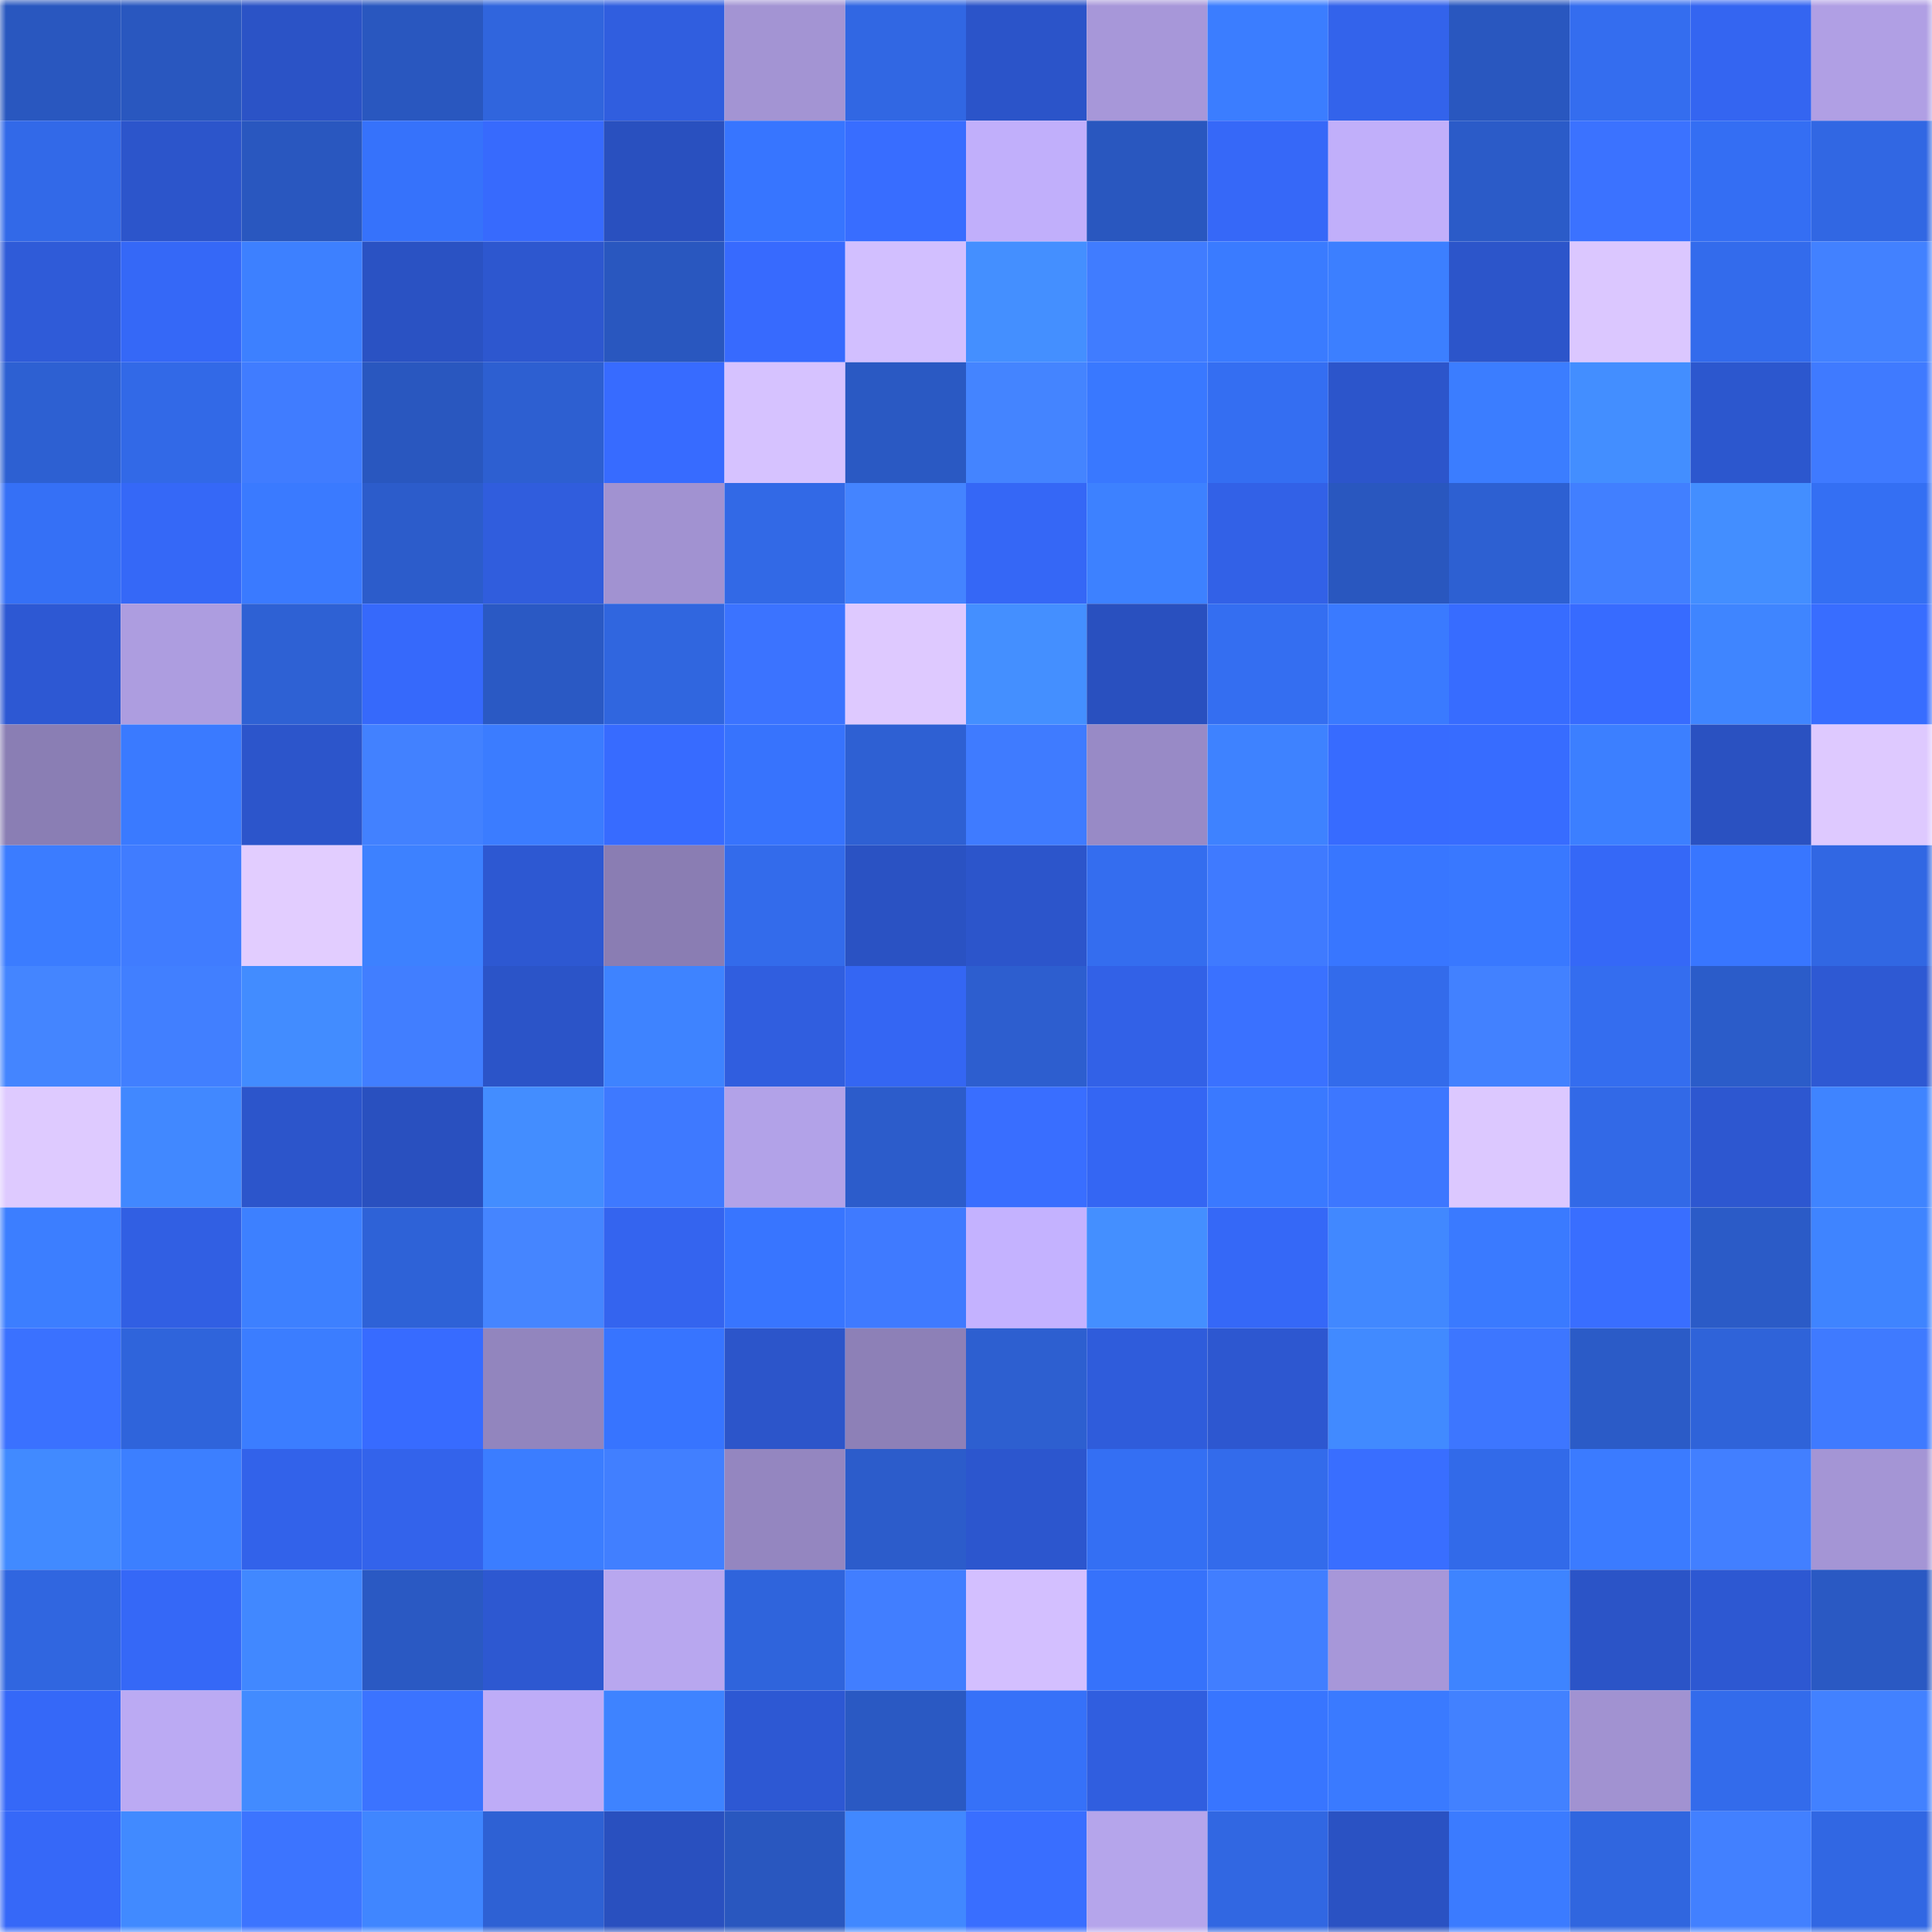 <svg viewBox="0 0 160 160" fill="none" role="img" xmlns="http://www.w3.org/2000/svg" width="240" height="240" name="basenames%2Cperviy.base.eth"><mask id="584661844" mask-type="alpha" maskUnits="userSpaceOnUse" x="0" y="0" width="160" height="160"><rect width="160" height="160" fill="#FFFFFF"></rect></mask><g mask="url(#584661844)"><rect x="0" y="0" width="10" height="10" fill="#2957bf"></rect><rect x="10" y="0" width="10" height="10" fill="#2957bf"></rect><rect x="20" y="0" width="10" height="10" fill="#2b53c6"></rect><rect x="30" y="0" width="10" height="10" fill="#2957bf"></rect><rect x="40" y="0" width="10" height="10" fill="#3065dd"></rect><rect x="50" y="0" width="10" height="10" fill="#305edf"></rect><rect x="60" y="0" width="10" height="10" fill="#a394d3"></rect><rect x="70" y="0" width="10" height="10" fill="#3167e3"></rect><rect x="80" y="0" width="10" height="10" fill="#2b54c9"></rect><rect x="90" y="0" width="10" height="10" fill="#a797d9"></rect><rect x="100" y="0" width="10" height="10" fill="#3b7dff"></rect><rect x="110" y="0" width="10" height="10" fill="#3363eb"></rect><rect x="120" y="0" width="10" height="10" fill="#2957bf"></rect><rect x="130" y="0" width="10" height="10" fill="#346def"></rect><rect x="140" y="0" width="10" height="10" fill="#3465f1"></rect><rect x="150" y="0" width="10" height="10" fill="#b09fe4"></rect><rect x="0" y="10" width="10" height="10" fill="#3269e8"></rect><rect x="10" y="10" width="10" height="10" fill="#2c55cb"></rect><rect x="20" y="10" width="10" height="10" fill="#2957bf"></rect><rect x="30" y="10" width="10" height="10" fill="#3672fb"></rect><rect x="40" y="10" width="10" height="10" fill="#376afd"></rect><rect x="50" y="10" width="10" height="10" fill="#2950bf"></rect><rect x="60" y="10" width="10" height="10" fill="#3775ff"></rect><rect x="70" y="10" width="10" height="10" fill="#386dff"></rect><rect x="80" y="10" width="10" height="10" fill="#c1affb"></rect><rect x="90" y="10" width="10" height="10" fill="#2957bf"></rect><rect x="100" y="10" width="10" height="10" fill="#3668f8"></rect><rect x="110" y="10" width="10" height="10" fill="#c1affa"></rect><rect x="120" y="10" width="10" height="10" fill="#2b5bc8"></rect><rect x="130" y="10" width="10" height="10" fill="#3b72ff"></rect><rect x="140" y="10" width="10" height="10" fill="#346ef3"></rect><rect x="150" y="10" width="10" height="10" fill="#3167e3"></rect><rect x="0" y="20" width="10" height="10" fill="#2f5bd8"></rect><rect x="10" y="20" width="10" height="10" fill="#3568f7"></rect><rect x="20" y="20" width="10" height="10" fill="#3d80ff"></rect><rect x="30" y="20" width="10" height="10" fill="#2a52c3"></rect><rect x="40" y="20" width="10" height="10" fill="#2d57cf"></rect><rect x="50" y="20" width="10" height="10" fill="#2957bf"></rect><rect x="60" y="20" width="10" height="10" fill="#376afe"></rect><rect x="70" y="20" width="10" height="10" fill="#d2bfff"></rect><rect x="80" y="20" width="10" height="10" fill="#448fff"></rect><rect x="90" y="20" width="10" height="10" fill="#407cff"></rect><rect x="100" y="20" width="10" height="10" fill="#3a7bff"></rect><rect x="110" y="20" width="10" height="10" fill="#3c7fff"></rect><rect x="120" y="20" width="10" height="10" fill="#2c55ca"></rect><rect x="130" y="20" width="10" height="10" fill="#dbc7ff"></rect><rect x="140" y="20" width="10" height="10" fill="#336bec"></rect><rect x="150" y="20" width="10" height="10" fill="#4281ff"></rect><rect x="0" y="30" width="10" height="10" fill="#2d60d2"></rect><rect x="10" y="30" width="10" height="10" fill="#3269e7"></rect><rect x="20" y="30" width="10" height="10" fill="#407cff"></rect><rect x="30" y="30" width="10" height="10" fill="#2957bf"></rect><rect x="40" y="30" width="10" height="10" fill="#2d5fd1"></rect><rect x="50" y="30" width="10" height="10" fill="#376bff"></rect><rect x="60" y="30" width="10" height="10" fill="#d6c2ff"></rect><rect x="70" y="30" width="10" height="10" fill="#2a59c3"></rect><rect x="80" y="30" width="10" height="10" fill="#4484ff"></rect><rect x="90" y="30" width="10" height="10" fill="#3978ff"></rect><rect x="100" y="30" width="10" height="10" fill="#346ef2"></rect><rect x="110" y="30" width="10" height="10" fill="#2c55cb"></rect><rect x="120" y="30" width="10" height="10" fill="#3b7dff"></rect><rect x="130" y="30" width="10" height="10" fill="#438eff"></rect><rect x="140" y="30" width="10" height="10" fill="#2c57ce"></rect><rect x="150" y="30" width="10" height="10" fill="#3f7aff"></rect><rect x="0" y="40" width="10" height="10" fill="#3570f6"></rect><rect x="10" y="40" width="10" height="10" fill="#3568f7"></rect><rect x="20" y="40" width="10" height="10" fill="#3a7aff"></rect><rect x="30" y="40" width="10" height="10" fill="#2c5ccb"></rect><rect x="40" y="40" width="10" height="10" fill="#305ddd"></rect><rect x="50" y="40" width="10" height="10" fill="#a192d1"></rect><rect x="60" y="40" width="10" height="10" fill="#3269e6"></rect><rect x="70" y="40" width="10" height="10" fill="#4484ff"></rect><rect x="80" y="40" width="10" height="10" fill="#3567f6"></rect><rect x="90" y="40" width="10" height="10" fill="#3d81ff"></rect><rect x="100" y="40" width="10" height="10" fill="#3261e7"></rect><rect x="110" y="40" width="10" height="10" fill="#2957bf"></rect><rect x="120" y="40" width="10" height="10" fill="#2d60d2"></rect><rect x="130" y="40" width="10" height="10" fill="#417fff"></rect><rect x="140" y="40" width="10" height="10" fill="#438eff"></rect><rect x="150" y="40" width="10" height="10" fill="#346ff3"></rect><rect x="0" y="50" width="10" height="10" fill="#2d58d3"></rect><rect x="10" y="50" width="10" height="10" fill="#ad9de0"></rect><rect x="20" y="50" width="10" height="10" fill="#2e61d4"></rect><rect x="30" y="50" width="10" height="10" fill="#3669fb"></rect><rect x="40" y="50" width="10" height="10" fill="#2a59c4"></rect><rect x="50" y="50" width="10" height="10" fill="#3066df"></rect><rect x="60" y="50" width="10" height="10" fill="#3b73ff"></rect><rect x="70" y="50" width="10" height="10" fill="#dec9ff"></rect><rect x="80" y="50" width="10" height="10" fill="#448fff"></rect><rect x="90" y="50" width="10" height="10" fill="#2950bf"></rect><rect x="100" y="50" width="10" height="10" fill="#346ef1"></rect><rect x="110" y="50" width="10" height="10" fill="#3a7aff"></rect><rect x="120" y="50" width="10" height="10" fill="#376cff"></rect><rect x="130" y="50" width="10" height="10" fill="#376bff"></rect><rect x="140" y="50" width="10" height="10" fill="#3f85ff"></rect><rect x="150" y="50" width="10" height="10" fill="#386dff"></rect><rect x="0" y="60" width="10" height="10" fill="#8a7eb4"></rect><rect x="10" y="60" width="10" height="10" fill="#3a7aff"></rect><rect x="20" y="60" width="10" height="10" fill="#2c55cb"></rect><rect x="30" y="60" width="10" height="10" fill="#4281ff"></rect><rect x="40" y="60" width="10" height="10" fill="#3b7cff"></rect><rect x="50" y="60" width="10" height="10" fill="#376bff"></rect><rect x="60" y="60" width="10" height="10" fill="#3773fd"></rect><rect x="70" y="60" width="10" height="10" fill="#2e60d3"></rect><rect x="80" y="60" width="10" height="10" fill="#3f7bff"></rect><rect x="90" y="60" width="10" height="10" fill="#988ac6"></rect><rect x="100" y="60" width="10" height="10" fill="#3e82ff"></rect><rect x="110" y="60" width="10" height="10" fill="#376bff"></rect><rect x="120" y="60" width="10" height="10" fill="#376cff"></rect><rect x="130" y="60" width="10" height="10" fill="#3c7fff"></rect><rect x="140" y="60" width="10" height="10" fill="#2a51c1"></rect><rect x="150" y="60" width="10" height="10" fill="#dec9ff"></rect><rect x="0" y="70" width="10" height="10" fill="#3b7cff"></rect><rect x="10" y="70" width="10" height="10" fill="#407cff"></rect><rect x="20" y="70" width="10" height="10" fill="#e2cdff"></rect><rect x="30" y="70" width="10" height="10" fill="#3d81ff"></rect><rect x="40" y="70" width="10" height="10" fill="#2d58d2"></rect><rect x="50" y="70" width="10" height="10" fill="#8a7db3"></rect><rect x="60" y="70" width="10" height="10" fill="#336beb"></rect><rect x="70" y="70" width="10" height="10" fill="#2a52c3"></rect><rect x="80" y="70" width="10" height="10" fill="#2c55cb"></rect><rect x="90" y="70" width="10" height="10" fill="#346def"></rect><rect x="100" y="70" width="10" height="10" fill="#3f7aff"></rect><rect x="110" y="70" width="10" height="10" fill="#3876ff"></rect><rect x="120" y="70" width="10" height="10" fill="#3978ff"></rect><rect x="130" y="70" width="10" height="10" fill="#3568f7"></rect><rect x="140" y="70" width="10" height="10" fill="#3876ff"></rect><rect x="150" y="70" width="10" height="10" fill="#3167e3"></rect><rect x="0" y="80" width="10" height="10" fill="#4485ff"></rect><rect x="10" y="80" width="10" height="10" fill="#417fff"></rect><rect x="20" y="80" width="10" height="10" fill="#428cff"></rect><rect x="30" y="80" width="10" height="10" fill="#417eff"></rect><rect x="40" y="80" width="10" height="10" fill="#2b54c8"></rect><rect x="50" y="80" width="10" height="10" fill="#3e83ff"></rect><rect x="60" y="80" width="10" height="10" fill="#305edf"></rect><rect x="70" y="80" width="10" height="10" fill="#3466f3"></rect><rect x="80" y="80" width="10" height="10" fill="#2d5ecf"></rect><rect x="90" y="80" width="10" height="10" fill="#3261e7"></rect><rect x="100" y="80" width="10" height="10" fill="#3a71ff"></rect><rect x="110" y="80" width="10" height="10" fill="#336beb"></rect><rect x="120" y="80" width="10" height="10" fill="#4281ff"></rect><rect x="130" y="80" width="10" height="10" fill="#346def"></rect><rect x="140" y="80" width="10" height="10" fill="#2b5cc9"></rect><rect x="150" y="80" width="10" height="10" fill="#2e59d3"></rect><rect x="0" y="90" width="10" height="10" fill="#decaff"></rect><rect x="10" y="90" width="10" height="10" fill="#4188ff"></rect><rect x="20" y="90" width="10" height="10" fill="#2c55cb"></rect><rect x="30" y="90" width="10" height="10" fill="#2950bf"></rect><rect x="40" y="90" width="10" height="10" fill="#438dff"></rect><rect x="50" y="90" width="10" height="10" fill="#3e79ff"></rect><rect x="60" y="90" width="10" height="10" fill="#b2a2e8"></rect><rect x="70" y="90" width="10" height="10" fill="#2c5ccb"></rect><rect x="80" y="90" width="10" height="10" fill="#396eff"></rect><rect x="90" y="90" width="10" height="10" fill="#3466f3"></rect><rect x="100" y="90" width="10" height="10" fill="#3a79ff"></rect><rect x="110" y="90" width="10" height="10" fill="#3d77ff"></rect><rect x="120" y="90" width="10" height="10" fill="#dcc8ff"></rect><rect x="130" y="90" width="10" height="10" fill="#3269e7"></rect><rect x="140" y="90" width="10" height="10" fill="#2d57d0"></rect><rect x="150" y="90" width="10" height="10" fill="#3f84ff"></rect><rect x="0" y="100" width="10" height="10" fill="#3c7eff"></rect><rect x="10" y="100" width="10" height="10" fill="#315fe3"></rect><rect x="20" y="100" width="10" height="10" fill="#3d80ff"></rect><rect x="30" y="100" width="10" height="10" fill="#2e62d7"></rect><rect x="40" y="100" width="10" height="10" fill="#4585ff"></rect><rect x="50" y="100" width="10" height="10" fill="#3464ef"></rect><rect x="60" y="100" width="10" height="10" fill="#3875ff"></rect><rect x="70" y="100" width="10" height="10" fill="#3f7aff"></rect><rect x="80" y="100" width="10" height="10" fill="#c4b2ff"></rect><rect x="90" y="100" width="10" height="10" fill="#448fff"></rect><rect x="100" y="100" width="10" height="10" fill="#3568f7"></rect><rect x="110" y="100" width="10" height="10" fill="#4188ff"></rect><rect x="120" y="100" width="10" height="10" fill="#3a7aff"></rect><rect x="130" y="100" width="10" height="10" fill="#396eff"></rect><rect x="140" y="100" width="10" height="10" fill="#2b5bc7"></rect><rect x="150" y="100" width="10" height="10" fill="#3f84ff"></rect><rect x="0" y="110" width="10" height="10" fill="#3a71ff"></rect><rect x="10" y="110" width="10" height="10" fill="#2f64db"></rect><rect x="20" y="110" width="10" height="10" fill="#3b7dff"></rect><rect x="30" y="110" width="10" height="10" fill="#376bff"></rect><rect x="40" y="110" width="10" height="10" fill="#9285be"></rect><rect x="50" y="110" width="10" height="10" fill="#3774ff"></rect><rect x="60" y="110" width="10" height="10" fill="#2c55ca"></rect><rect x="70" y="110" width="10" height="10" fill="#8d80b7"></rect><rect x="80" y="110" width="10" height="10" fill="#2d5fd0"></rect><rect x="90" y="110" width="10" height="10" fill="#2f5cdb"></rect><rect x="100" y="110" width="10" height="10" fill="#2d57d0"></rect><rect x="110" y="110" width="10" height="10" fill="#418aff"></rect><rect x="120" y="110" width="10" height="10" fill="#3d76ff"></rect><rect x="130" y="110" width="10" height="10" fill="#2b5bc7"></rect><rect x="140" y="110" width="10" height="10" fill="#2f63d9"></rect><rect x="150" y="110" width="10" height="10" fill="#3f7aff"></rect><rect x="0" y="120" width="10" height="10" fill="#418aff"></rect><rect x="10" y="120" width="10" height="10" fill="#3c7fff"></rect><rect x="20" y="120" width="10" height="10" fill="#3262ea"></rect><rect x="30" y="120" width="10" height="10" fill="#3363eb"></rect><rect x="40" y="120" width="10" height="10" fill="#3b7dff"></rect><rect x="50" y="120" width="10" height="10" fill="#417fff"></rect><rect x="60" y="120" width="10" height="10" fill="#9486c0"></rect><rect x="70" y="120" width="10" height="10" fill="#2c5ccb"></rect><rect x="80" y="120" width="10" height="10" fill="#2c56ce"></rect><rect x="90" y="120" width="10" height="10" fill="#346ff3"></rect><rect x="100" y="120" width="10" height="10" fill="#336beb"></rect><rect x="110" y="120" width="10" height="10" fill="#396eff"></rect><rect x="120" y="120" width="10" height="10" fill="#326ae9"></rect><rect x="130" y="120" width="10" height="10" fill="#3b7bff"></rect><rect x="140" y="120" width="10" height="10" fill="#427fff"></rect><rect x="150" y="120" width="10" height="10" fill="#a495d5"></rect><rect x="0" y="130" width="10" height="10" fill="#3066e0"></rect><rect x="10" y="130" width="10" height="10" fill="#3568f7"></rect><rect x="20" y="130" width="10" height="10" fill="#4188ff"></rect><rect x="30" y="130" width="10" height="10" fill="#2a59c3"></rect><rect x="40" y="130" width="10" height="10" fill="#2d58d1"></rect><rect x="50" y="130" width="10" height="10" fill="#b8a7ef"></rect><rect x="60" y="130" width="10" height="10" fill="#2f64dc"></rect><rect x="70" y="130" width="10" height="10" fill="#417eff"></rect><rect x="80" y="130" width="10" height="10" fill="#d3bfff"></rect><rect x="90" y="130" width="10" height="10" fill="#3672fb"></rect><rect x="100" y="130" width="10" height="10" fill="#417eff"></rect><rect x="110" y="130" width="10" height="10" fill="#a797d9"></rect><rect x="120" y="130" width="10" height="10" fill="#3e84ff"></rect><rect x="130" y="130" width="10" height="10" fill="#2b54c7"></rect><rect x="140" y="130" width="10" height="10" fill="#2d58d2"></rect><rect x="150" y="130" width="10" height="10" fill="#2a59c3"></rect><rect x="0" y="140" width="10" height="10" fill="#3568f8"></rect><rect x="10" y="140" width="10" height="10" fill="#bbaaf3"></rect><rect x="20" y="140" width="10" height="10" fill="#428bff"></rect><rect x="30" y="140" width="10" height="10" fill="#3b73ff"></rect><rect x="40" y="140" width="10" height="10" fill="#beacf7"></rect><rect x="50" y="140" width="10" height="10" fill="#3e83ff"></rect><rect x="60" y="140" width="10" height="10" fill="#2d58d3"></rect><rect x="70" y="140" width="10" height="10" fill="#2a59c3"></rect><rect x="80" y="140" width="10" height="10" fill="#3671f8"></rect><rect x="90" y="140" width="10" height="10" fill="#305edf"></rect><rect x="100" y="140" width="10" height="10" fill="#3875ff"></rect><rect x="110" y="140" width="10" height="10" fill="#3a7aff"></rect><rect x="120" y="140" width="10" height="10" fill="#4281ff"></rect><rect x="130" y="140" width="10" height="10" fill="#a192d1"></rect><rect x="140" y="140" width="10" height="10" fill="#336beb"></rect><rect x="150" y="140" width="10" height="10" fill="#4281ff"></rect><rect x="0" y="150" width="10" height="10" fill="#3668f8"></rect><rect x="10" y="150" width="10" height="10" fill="#418aff"></rect><rect x="20" y="150" width="10" height="10" fill="#3c74ff"></rect><rect x="30" y="150" width="10" height="10" fill="#4086ff"></rect><rect x="40" y="150" width="10" height="10" fill="#2e61d4"></rect><rect x="50" y="150" width="10" height="10" fill="#2950bf"></rect><rect x="60" y="150" width="10" height="10" fill="#2957bf"></rect><rect x="70" y="150" width="10" height="10" fill="#4188ff"></rect><rect x="80" y="150" width="10" height="10" fill="#396eff"></rect><rect x="90" y="150" width="10" height="10" fill="#b5a5eb"></rect><rect x="100" y="150" width="10" height="10" fill="#3167e2"></rect><rect x="110" y="150" width="10" height="10" fill="#2a52c3"></rect><rect x="120" y="150" width="10" height="10" fill="#3b7bff"></rect><rect x="130" y="150" width="10" height="10" fill="#3066df"></rect><rect x="140" y="150" width="10" height="10" fill="#4280ff"></rect><rect x="150" y="150" width="10" height="10" fill="#3167e3"></rect></g></svg>
